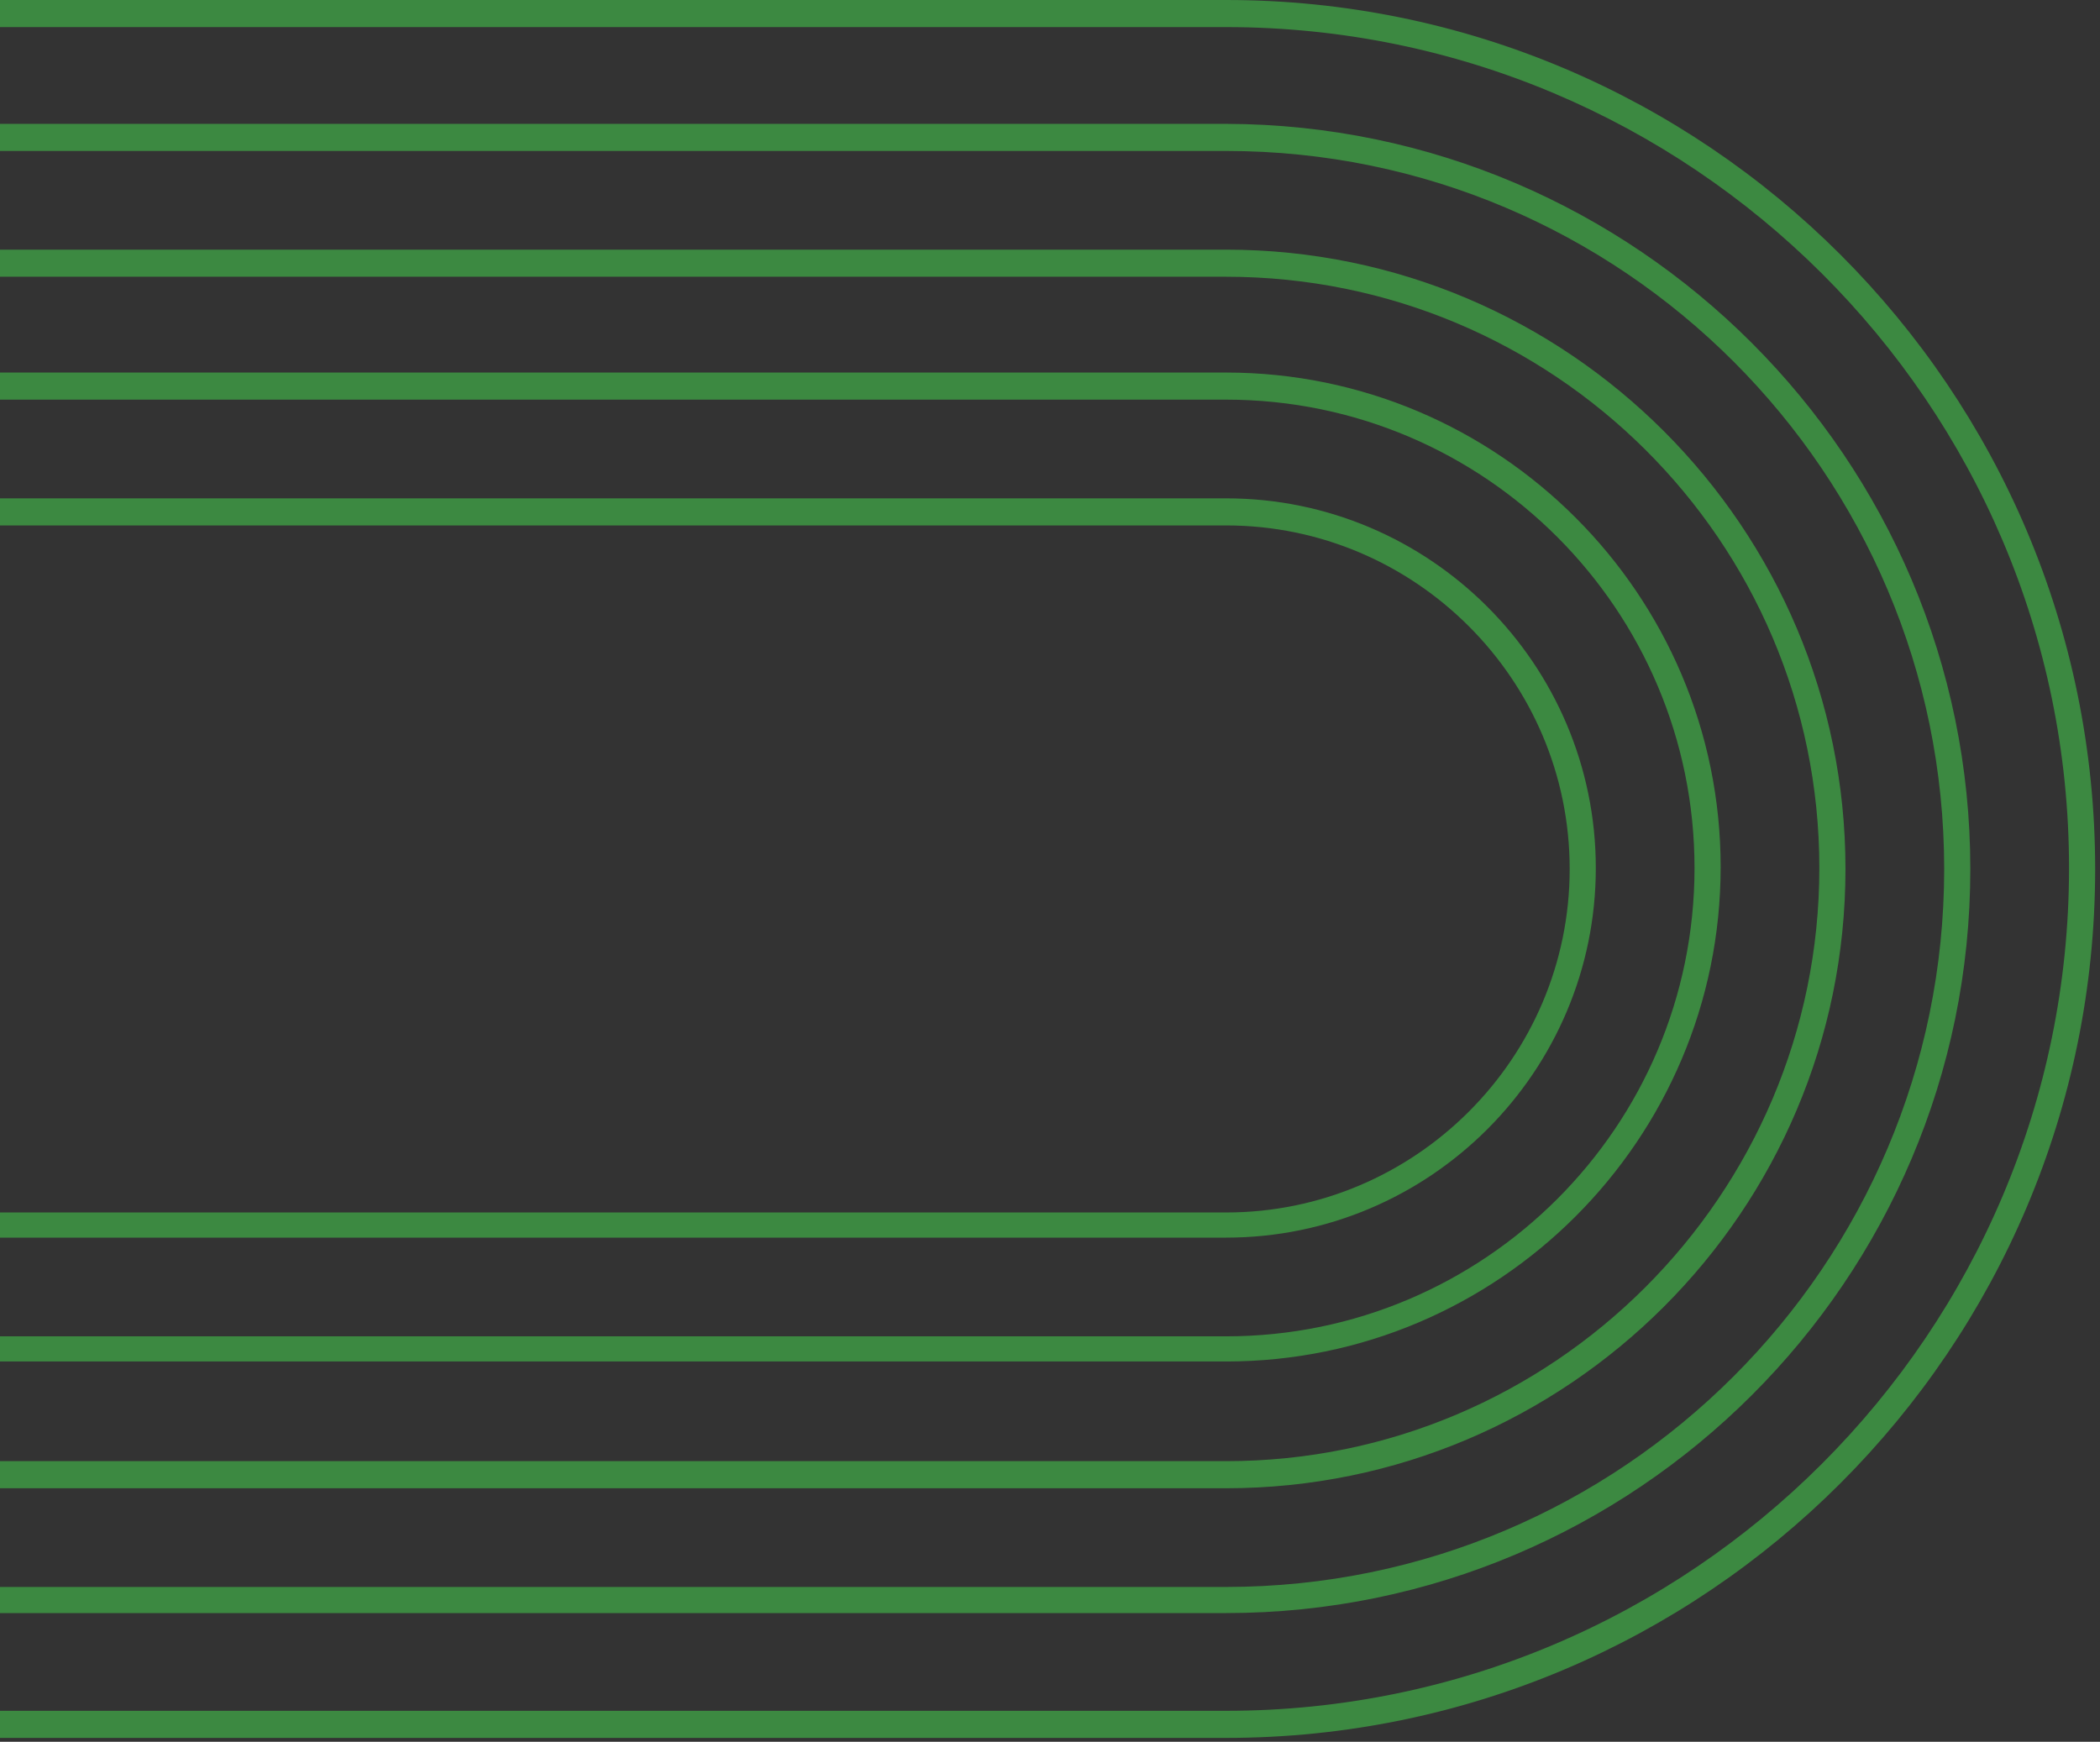 <svg xmlns="http://www.w3.org/2000/svg" width="217" height="180" viewBox="0 0 217 180" fill="none"><rect x="0" y="0" width="217" height="180" fill="#333333" stroke="none"/><path d="M-128 178.6L-128 177.8L126.7 177.8C175.3 177.8 214.8 138.3 214.8 89.7C214.8 41.1 175.2 1.8 126.7 1.8L-128 1.8L-128 1L126.7 1C175.7 1 215.5 40.8 215.5 89.8C215.5 138.8 175.7 178.6 126.7 178.6L-128 178.6Z" fill="white" stroke="#3C8941" stroke-width="2"></path><path d="M-128 165.7L-128 165L126.7 165C168.1 165 201.9 131.3 201.9 89.8C201.9 48.4 168.2 14.6 126.7 14.6L-128 14.6L-128 13.8L126.7 13.8C168.5 13.9 202.6 48 202.6 89.8C202.6 131.7 168.5 165.7 126.7 165.7L-128 165.7Z" fill="white" stroke="#3C8941" stroke-width="2"></path><path d="M-128.001 152.8L-128.001 152L126.699 152C160.999 152 188.999 124.1 188.999 89.7C188.999 55.3 160.999 27.6 126.699 27.6L-128.001 27.6L-128.001 26.8L126.699 26.8C161.499 26.8 189.699 55.1 189.699 89.8C189.699 124.6 161.399 152.8 126.699 152.8L-128.001 152.8Z" fill="white" stroke="#3C8941" stroke-width="2"></path><path d="M-127.999 139.9L-127.999 139.1L126.701 139.1C153.901 139.1 176.101 117 176.101 89.7C176.101 62.5 154.001 40.3 126.701 40.3L-127.999 40.3L-127.999 39.5L126.701 39.5C154.301 39.5 176.801 62 176.801 89.6C176.801 117.2 154.301 139.7 126.701 139.7L-127.999 139.7L-127.999 139.9Z" fill="white" stroke="#3C8941" stroke-width="2"></path><path d="M-128 127.1L-128 126.3L126.7 126.3C146.8 126.3 163.2 109.9 163.2 89.8C163.2 69.7 146.8 53.3 126.7 53.3L-128 53.3L-128 52.5L126.7 52.5C147.2 52.5 163.9 69.2 163.9 89.7C163.9 110.2 147.2 126.9 126.7 126.9L-128 126.9L-128 127.1Z" fill="white" stroke="#3C8941" stroke-width="2"></path></svg>